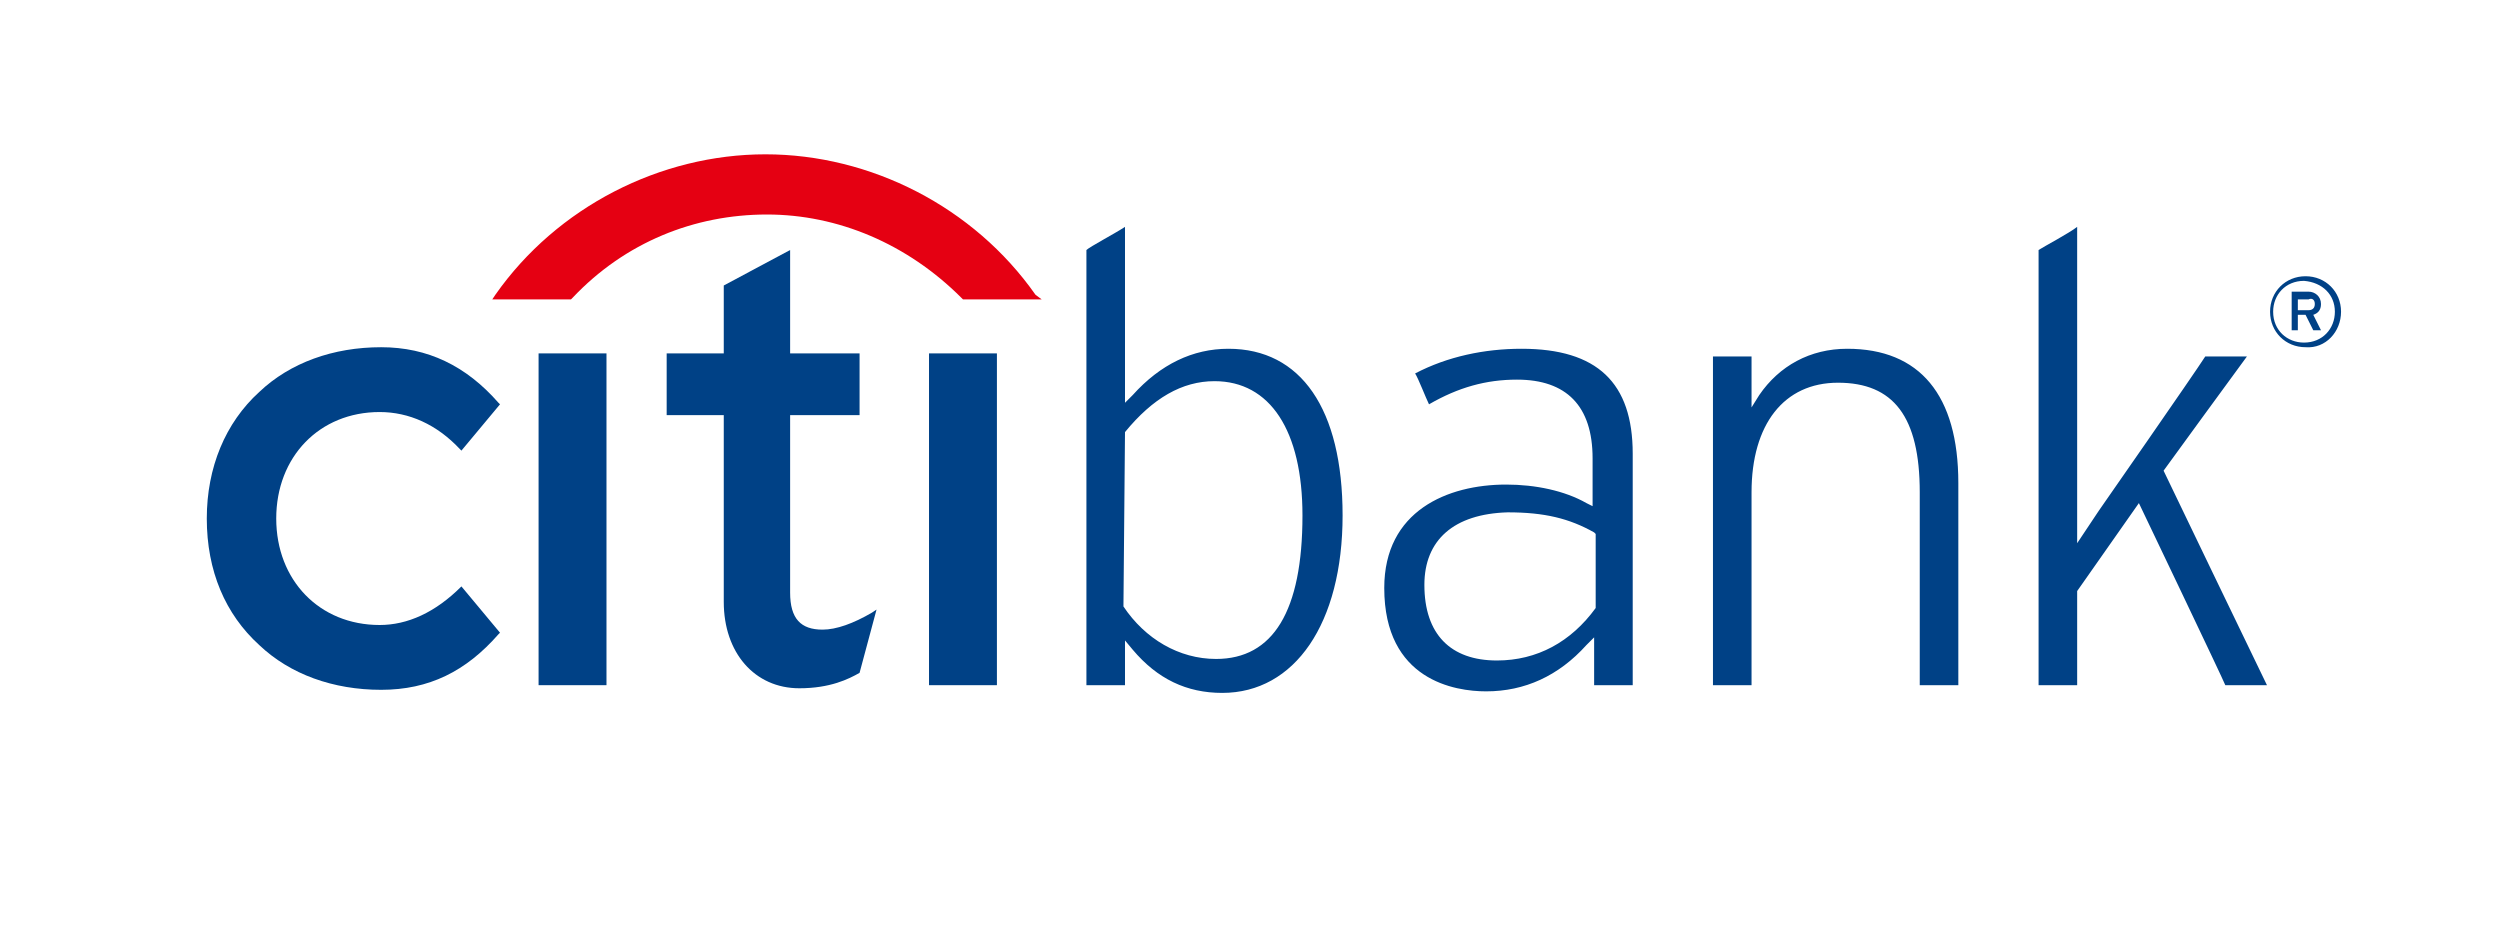 <?xml version="1.0" encoding="utf-8"?>
<!-- Generator: Adobe Illustrator 26.3.1, SVG Export Plug-In . SVG Version: 6.00 Build 0)  -->
<svg version="1.1" id="레이어_1" xmlns="http://www.w3.org/2000/svg" xmlns:xlink="http://www.w3.org/1999/xlink" x="0px"
	 y="0px" viewBox="0 0 162 60" style="enable-background:new 0 0 162 60;" xml:space="preserve">
<style type="text/css">
	.st0{fill-rule:evenodd;clip-rule:evenodd;fill:#E50012;}
	.st1{fill:#004186;}
</style>
<g>
	<g>
		<path class="st0" d="M67.1,19.1c-4-5.7-10.7-9.1-17.5-9.1c-6.8,0-13.5,3.4-17.5,9.1l-0.2,0.3H37l0.1-0.1c3.4-3.6,7.9-5.4,12.6-5.4
			c4.6,0,9.1,1.9,12.6,5.4l0.1,0.1h5.1L67.1,19.1L67.1,19.1z"/>
		<g>
			<g>
				<g>
					<g>
						<g>
							<g>
								<g>
									<g>
										<g>
											<path class="st1" d="M29.9,38L29.9,38c-1.7,1.7-3.5,2.5-5.3,2.5c-3.9,0-6.7-2.9-6.7-6.9c0-4,2.8-6.9,6.7-6.9
												c1.9,0,3.7,0.8,5.2,2.4l0.1,0.1l2.5-3l-0.1-0.1c-2.1-2.4-4.6-3.6-7.6-3.6c-3.1,0-5.9,1-7.9,2.9c-2.2,2-3.4,4.9-3.4,8.2
												c0,3.4,1.2,6.2,3.4,8.2c2,1.9,4.8,2.9,7.9,2.9c3.1,0,5.5-1.2,7.6-3.6l0.1-0.1L29.9,38z"/>
											<rect x="34.9" y="22.9" class="st1" width="4.4" height="21.5"/>
											<path class="st1" d="M56.5,39.7c-1.2,0.7-2.3,1.1-3.2,1.1c-1.4,0-2.1-0.7-2.1-2.4V26.9h4.5v-4h-4.5v-6.7l-4.3,2.3v4.4
												h-3.7v4h3.7v12.1c0,3.3,2,5.6,4.9,5.6c2,0,3.2-0.6,3.9-1l0,0l1.1-4.1L56.5,39.7z"/>
											<rect x="60.2" y="22.9" class="st1" width="4.4" height="21.5"/>
										</g>
									</g>
								</g>
								<g>
									<path class="st1" d="M72.9,28L72.9,28l-0.1,11.2l0,0.1c1.4,2.1,3.6,3.4,6,3.4c3.7,0,5.6-3.1,5.6-9.3c0-5.5-2.1-8.7-5.7-8.7
										C76.6,24.7,74.7,25.8,72.9,28z M72.9,14.7c0,0.9,0,11.4,0,11.4l0.5-0.5c1.8-2,3.9-3,6.2-3c4.7,0,7.4,3.9,7.4,10.8
										c0,7-3.1,11.5-7.8,11.5c-2.3,0-4.2-0.9-5.8-2.8l-0.5-0.6c0,0,0,2.5,0,2.9c-0.4,0-2.1,0-2.5,0c0-0.5,0-27.9,0-28.2
										C70.6,16,72.3,15.1,72.9,14.7z M92.3,37.9c0,3.2,1.7,4.9,4.7,4.9c2.6,0,4.8-1.2,6.4-3.4l0-0.1v-4.7l-0.1-0.1
										c-1.6-0.9-3.2-1.3-5.6-1.3C94.2,33.3,92.3,35,92.3,37.9z M98.6,22.6c4.9,0,7.2,2.2,7.2,6.8c0,0,0,14.4,0,15
										c-0.4,0-2.1,0-2.5,0c0-0.4,0-3.1,0-3.1l-0.5,0.5c-1.8,2-4,3-6.5,3c-2,0-6.6-0.7-6.6-6.7c0-5,4.1-6.7,7.9-6.7
										c1.9,0,3.8,0.4,5.2,1.2l0.4,0.2v-3.1c0-3.4-1.7-5.1-4.9-5.1c-2,0-3.8,0.5-5.7,1.6c-0.2-0.4-0.7-1.7-0.9-2
										C93.8,23.1,96.2,22.6,98.6,22.6z M114,25.6c1.3-1.9,3.3-3,5.7-3c4.7,0,7.2,3,7.2,8.7c0,0,0,12.5,0,13.1c-0.4,0-2.1,0-2.5,0
										c0-0.5,0-12.5,0-12.5c0-4.9-1.7-7.1-5.3-7.1c-3.5,0-5.6,2.7-5.6,7.1c0,0,0,12,0,12.5c-0.4,0-2.1,0-2.5,0
										c0-0.5,0-20.8,0-21.3c0.4,0,2.1,0,2.5,0c0,0.4,0,3.3,0,3.3L114,25.6z M134.6,14.7c0,0.9,0,20.5,0,20.5l1.4-2.1
										c0,0,6.2-8.9,6.9-10c0.2,0,2,0,2.7,0c-0.6,0.8-5.4,7.4-5.4,7.4s6.3,13.1,6.7,13.9c-0.6,0-2.4,0-2.7,0
										c-0.1-0.3-5.6-11.8-5.6-11.8l-4,5.7c0,0,0,5.6,0,6.1c-0.4,0-2.1,0-2.5,0c0-0.5,0-27.9,0-28.2
										C132.4,16,134.1,15.1,134.6,14.7z"/>
								</g>
							</g>
						</g>
					</g>
				</g>
			</g>
		</g>
	</g>
	<path class="st1" d="M151.3,20.2c0,1.1-0.8,2-2,2c-1.1,0-2-0.8-2-2c0-1.1,0.8-2,2-2C150.5,18.3,151.3,19.1,151.3,20.2 M151.7,20.2
		c0-1.3-1-2.3-2.3-2.3c-1.3,0-2.3,1-2.3,2.3c0,1.3,1,2.3,2.3,2.3C150.7,22.6,151.7,21.5,151.7,20.2 M150.4,19.7
		c0-0.5-0.4-0.8-0.8-0.8h-1.1v2.5h0.4v-1h0.5l0.5,1h0.5l-0.5-1C150.2,20.3,150.4,20.1,150.4,19.7 M150,19.7c0,0.3-0.2,0.4-0.4,0.4
		h-0.7v-0.7h0.7C149.8,19.3,150,19.4,150,19.7"/>
</g>
</svg>
